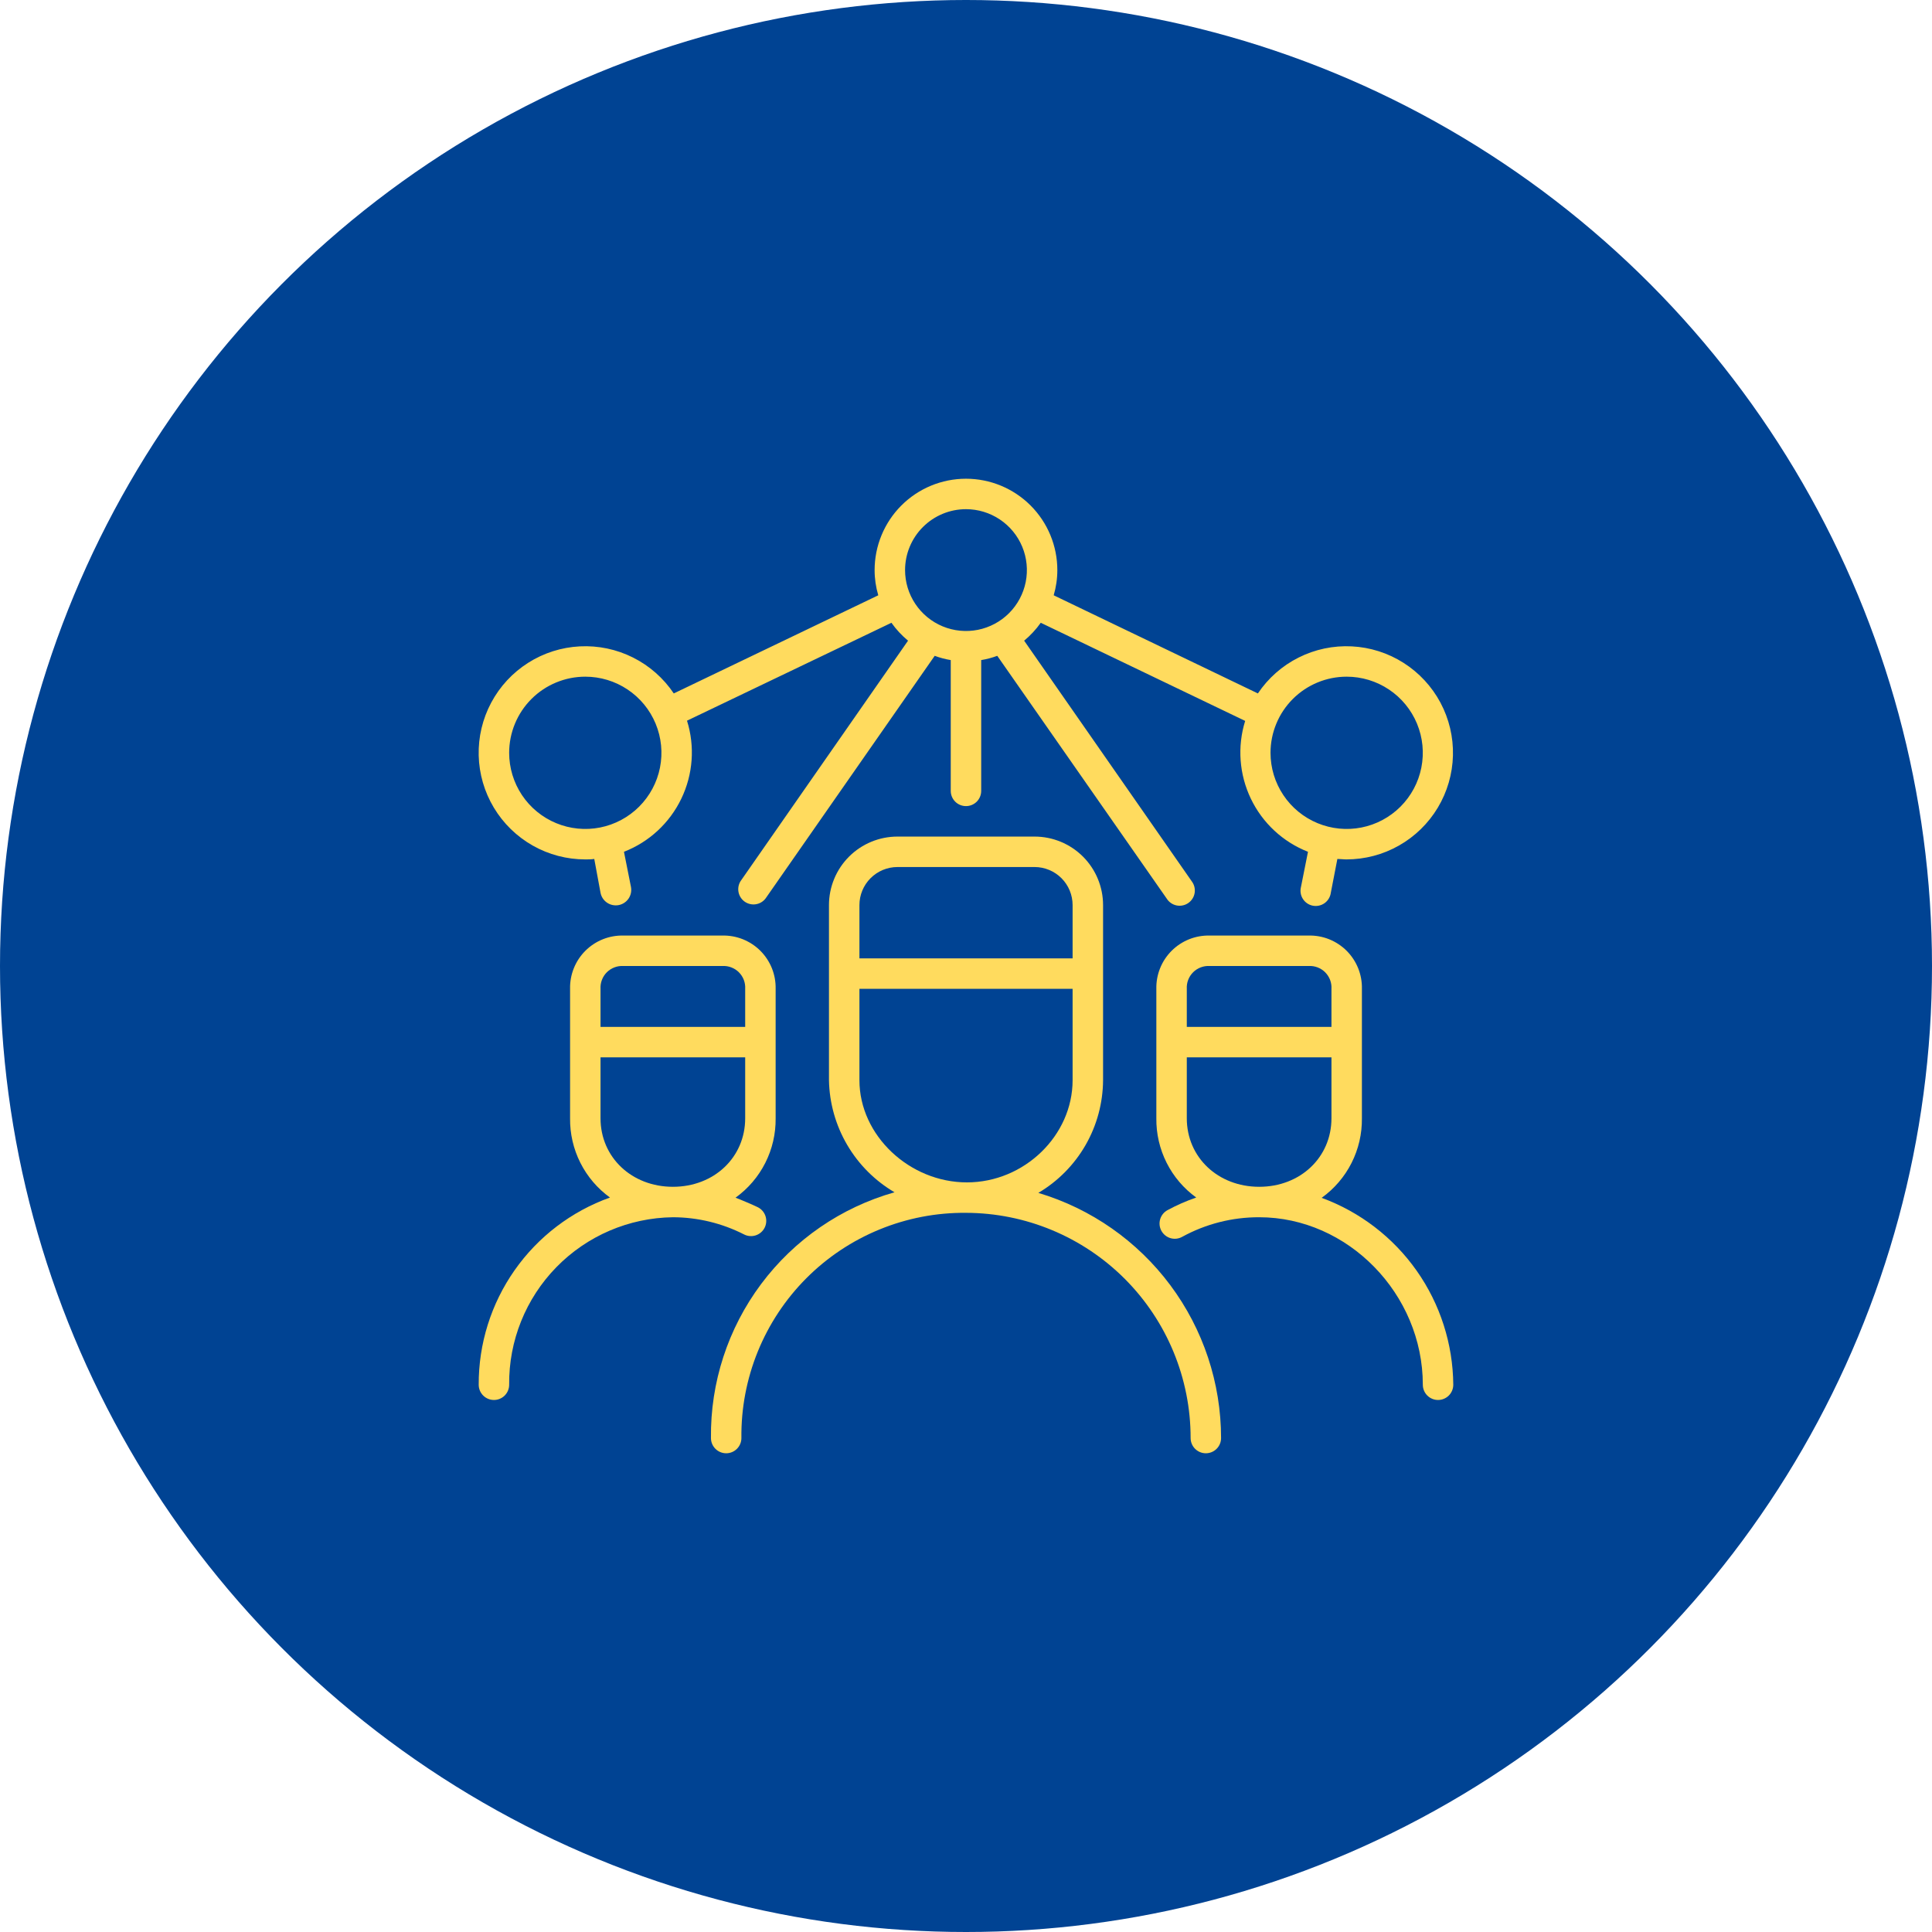 <?xml version="1.0" encoding="UTF-8"?> <svg xmlns="http://www.w3.org/2000/svg" width="113" height="113" viewBox="0 0 113 113" fill="none"><circle cx="56.5" cy="56.5" r="56.5" fill="#004393"></circle><g clip-path="url(#clip0)"><path d="M34.233 50.266C34.411 50.266 34.585 50.266 34.758 50.239L35.124 52.216C35.169 52.452 35.305 52.661 35.504 52.796C35.703 52.932 35.947 52.982 36.184 52.938C36.42 52.893 36.628 52.756 36.764 52.557C36.899 52.358 36.95 52.114 36.905 51.878L36.495 49.82C37.967 49.247 39.166 48.136 39.85 46.713C40.535 45.29 40.654 43.66 40.182 42.152L52.139 36.425C52.415 36.816 52.742 37.167 53.11 37.472L43.313 51.539C43.193 51.733 43.151 51.966 43.197 52.189C43.244 52.413 43.374 52.61 43.561 52.74C43.749 52.87 43.979 52.924 44.205 52.889C44.43 52.855 44.634 52.735 44.774 52.554L54.669 38.358C54.973 38.471 55.288 38.555 55.608 38.607V46.258C55.608 46.494 55.702 46.721 55.869 46.888C56.036 47.055 56.263 47.148 56.499 47.148C56.735 47.148 56.961 47.055 57.129 46.888C57.295 46.721 57.389 46.494 57.389 46.258V38.607C57.71 38.555 58.025 38.471 58.329 38.358L68.237 52.554C68.301 52.657 68.385 52.746 68.484 52.815C68.583 52.884 68.695 52.933 68.814 52.957C68.932 52.981 69.054 52.982 69.172 52.957C69.291 52.933 69.403 52.885 69.502 52.816C69.601 52.747 69.686 52.659 69.749 52.556C69.814 52.454 69.856 52.339 69.874 52.22C69.892 52.1 69.886 51.978 69.856 51.861C69.826 51.744 69.772 51.635 69.698 51.539L59.901 37.472C60.269 37.167 60.596 36.816 60.872 36.425L72.828 42.165C72.36 43.669 72.479 45.295 73.161 46.715C73.842 48.135 75.036 49.245 76.502 49.82L76.092 51.878C76.062 51.995 76.057 52.118 76.076 52.238C76.094 52.358 76.138 52.472 76.203 52.575C76.268 52.678 76.353 52.766 76.453 52.834C76.553 52.903 76.666 52.95 76.786 52.973C76.905 52.996 77.028 52.995 77.146 52.968C77.265 52.943 77.377 52.892 77.475 52.822C77.574 52.751 77.657 52.66 77.719 52.556C77.782 52.452 77.822 52.336 77.838 52.216L78.221 50.239C78.395 50.239 78.568 50.266 78.746 50.266C79.823 50.266 80.882 49.988 81.819 49.458C82.756 48.927 83.54 48.164 84.094 47.241C84.648 46.318 84.954 45.267 84.981 44.19C85.009 43.114 84.757 42.049 84.251 41.099C83.744 40.149 83 39.346 82.091 38.769C81.183 38.191 80.14 37.859 79.064 37.805C77.989 37.75 76.918 37.975 75.956 38.458C74.993 38.94 74.172 39.664 73.572 40.558L61.629 34.818C61.77 34.339 61.842 33.843 61.842 33.344C61.842 31.927 61.279 30.567 60.277 29.565C59.275 28.563 57.916 28 56.499 28C55.081 28 53.722 28.563 52.72 29.565C51.718 30.567 51.155 31.927 51.155 33.344C51.155 33.843 51.227 34.339 51.369 34.818L39.408 40.558C38.808 39.664 37.986 38.94 37.024 38.458C36.062 37.975 34.99 37.75 33.915 37.805C32.84 37.859 31.797 38.191 30.888 38.769C29.979 39.346 29.235 40.149 28.729 41.099C28.222 42.049 27.971 43.114 27.998 44.19C28.026 45.267 28.331 46.318 28.886 47.241C29.44 48.164 30.224 48.927 31.161 49.458C32.098 49.988 33.156 50.266 34.233 50.266ZM78.764 39.578C79.645 39.578 80.506 39.839 81.238 40.329C81.971 40.818 82.541 41.513 82.879 42.327C83.216 43.141 83.304 44.036 83.132 44.9C82.96 45.764 82.536 46.557 81.913 47.18C81.29 47.803 80.497 48.227 79.633 48.399C78.769 48.571 77.874 48.482 77.06 48.145C76.246 47.808 75.551 47.238 75.062 46.505C74.572 45.773 74.311 44.912 74.311 44.031C74.311 42.85 74.78 41.718 75.615 40.882C76.451 40.047 77.583 39.578 78.764 39.578ZM56.499 29.781C57.203 29.781 57.892 29.99 58.478 30.382C59.064 30.773 59.52 31.329 59.79 31.98C60.06 32.631 60.13 33.348 59.993 34.039C59.855 34.73 59.516 35.365 59.018 35.863C58.52 36.361 57.885 36.7 57.194 36.838C56.503 36.975 55.786 36.905 55.135 36.635C54.484 36.365 53.928 35.909 53.537 35.323C53.145 34.737 52.936 34.048 52.936 33.344C52.936 32.399 53.312 31.493 53.98 30.825C54.648 30.157 55.554 29.781 56.499 29.781ZM34.233 39.578C35.114 39.578 35.975 39.839 36.707 40.329C37.439 40.818 38.01 41.513 38.347 42.327C38.684 43.141 38.773 44.036 38.601 44.9C38.429 45.764 38.005 46.557 37.382 47.18C36.759 47.803 35.966 48.227 35.102 48.399C34.238 48.571 33.343 48.482 32.529 48.145C31.715 47.808 31.02 47.238 30.53 46.505C30.041 45.773 29.78 44.912 29.78 44.031C29.78 42.85 30.249 41.718 31.084 40.882C31.919 40.047 33.052 39.578 34.233 39.578Z" fill="#FFDB5E"></path><path d="M77.301 70.06C78.039 69.531 78.639 68.832 79.049 68.022C79.459 67.211 79.667 66.314 79.656 65.406V57.836C79.666 57.424 79.591 57.015 79.438 56.632C79.284 56.25 79.055 55.903 78.764 55.611C78.472 55.32 78.125 55.091 77.743 54.937C77.361 54.784 76.951 54.71 76.539 54.719H70.75C70.338 54.71 69.929 54.784 69.547 54.937C69.164 55.091 68.817 55.32 68.526 55.611C68.234 55.903 68.005 56.25 67.852 56.632C67.698 57.015 67.624 57.424 67.633 57.836V65.406C67.622 66.309 67.828 67.202 68.234 68.009C68.64 68.816 69.234 69.513 69.966 70.042C69.386 70.241 68.823 70.489 68.283 70.781C68.076 70.894 67.922 71.086 67.856 71.312C67.789 71.539 67.816 71.783 67.929 71.99C68.043 72.197 68.234 72.351 68.46 72.418C68.687 72.484 68.931 72.458 69.138 72.344C70.52 71.585 72.073 71.19 73.649 71.195C78.837 71.195 83.219 75.684 83.219 80.992C83.219 81.228 83.313 81.455 83.48 81.622C83.647 81.789 83.873 81.883 84.11 81.883C84.346 81.883 84.572 81.789 84.739 81.622C84.906 81.455 85 81.228 85 80.992C84.981 78.603 84.234 76.276 82.859 74.323C81.483 72.37 79.544 70.882 77.301 70.06ZM69.414 57.836C69.404 57.658 69.431 57.479 69.495 57.313C69.558 57.146 69.656 56.994 69.783 56.868C69.909 56.742 70.06 56.644 70.227 56.581C70.394 56.517 70.572 56.49 70.75 56.5H76.539C76.718 56.49 76.896 56.517 77.063 56.581C77.229 56.644 77.381 56.742 77.507 56.868C77.633 56.994 77.731 57.146 77.795 57.313C77.858 57.479 77.886 57.658 77.875 57.836V60.062H69.414V57.836ZM69.414 65.406V61.844H77.875V65.406C77.875 67.691 76.058 69.414 73.649 69.414C71.24 69.414 69.414 67.691 69.414 65.406Z" fill="#FFDB5E"></path><path d="M43.523 72.202C43.733 72.309 43.978 72.327 44.203 72.254C44.428 72.18 44.614 72.021 44.721 71.81C44.828 71.599 44.846 71.354 44.773 71.13C44.699 70.905 44.54 70.719 44.329 70.612C44.115 70.501 43.242 70.131 43.02 70.051C43.755 69.522 44.353 68.824 44.761 68.016C45.17 67.207 45.377 66.312 45.366 65.406V57.836C45.375 57.424 45.301 57.015 45.148 56.632C44.994 56.25 44.765 55.903 44.474 55.611C44.182 55.32 43.835 55.091 43.453 54.937C43.07 54.784 42.661 54.71 42.249 54.719H36.46C36.048 54.71 35.639 54.784 35.257 54.937C34.874 55.091 34.527 55.32 34.236 55.611C33.944 55.903 33.715 56.25 33.562 56.632C33.408 57.015 33.334 57.424 33.343 57.836V65.406C33.332 66.309 33.538 67.202 33.944 68.009C34.35 68.816 34.944 69.513 35.676 70.042C33.421 70.849 31.472 72.335 30.097 74.296C28.722 76.258 27.989 78.597 27.999 80.992C27.999 81.228 28.093 81.455 28.26 81.622C28.427 81.789 28.654 81.883 28.89 81.883C29.126 81.883 29.352 81.789 29.52 81.622C29.686 81.455 29.78 81.228 29.78 80.992C29.754 78.424 30.748 75.95 32.544 74.113C34.34 72.276 36.791 71.227 39.359 71.195C40.807 71.199 42.233 71.544 43.523 72.202ZM35.124 57.836C35.114 57.658 35.141 57.479 35.205 57.313C35.268 57.146 35.366 56.994 35.492 56.868C35.619 56.742 35.77 56.644 35.937 56.581C36.104 56.517 36.282 56.49 36.46 56.5H42.249C42.427 56.49 42.606 56.517 42.772 56.581C42.939 56.644 43.091 56.742 43.217 56.868C43.343 56.994 43.441 57.146 43.505 57.313C43.568 57.479 43.595 57.658 43.585 57.836V60.062H35.124V57.836ZM35.124 65.406V61.844H43.585V65.406C43.585 67.691 41.768 69.414 39.359 69.414C36.95 69.414 35.124 67.691 35.124 65.406Z" fill="#FFDB5E"></path><path d="M60.731 69.77C61.878 69.092 62.829 68.129 63.493 66.974C64.156 65.819 64.509 64.512 64.517 63.18V52.938C64.517 51.875 64.094 50.855 63.343 50.103C62.591 49.352 61.572 48.93 60.509 48.93H52.493C51.43 48.93 50.411 49.352 49.659 50.103C48.908 50.855 48.485 51.875 48.485 52.938V63.18C48.51 64.509 48.876 65.81 49.547 66.957C50.218 68.105 51.173 69.061 52.32 69.735C49.199 70.618 46.457 72.505 44.516 75.103C42.575 77.701 41.545 80.867 41.583 84.109C41.583 84.346 41.677 84.572 41.844 84.739C42.011 84.906 42.237 85 42.474 85C42.71 85 42.936 84.906 43.103 84.739C43.27 84.572 43.364 84.346 43.364 84.109C43.343 82.377 43.669 80.657 44.321 79.052C44.974 77.447 45.94 75.988 47.163 74.761C48.387 73.534 49.843 72.564 51.447 71.908C53.05 71.251 54.768 70.921 56.501 70.937C59.989 70.945 63.331 72.337 65.794 74.806C68.256 77.276 69.639 80.622 69.638 84.109C69.638 84.346 69.732 84.572 69.899 84.739C70.066 84.906 70.292 85 70.528 85C70.765 85 70.991 84.906 71.158 84.739C71.325 84.572 71.419 84.346 71.419 84.109C71.417 80.888 70.376 77.752 68.451 75.169C66.525 72.586 63.818 70.693 60.731 69.77ZM50.267 52.938C50.267 52.347 50.501 51.781 50.919 51.363C51.336 50.946 51.903 50.711 52.493 50.711H60.509C61.099 50.711 61.666 50.946 62.083 51.363C62.501 51.781 62.735 52.347 62.735 52.938V56.055H50.267V52.938ZM50.267 63.18V57.836H62.735V63.18C62.735 66.417 59.908 69.156 56.554 69.156C53.201 69.156 50.267 66.417 50.267 63.18Z" fill="#FFDB5E"></path></g><defs><clipPath id="clip0"><rect width="57" height="57" fill="white" transform="translate(28 28)"></rect></clipPath></defs></svg> 
